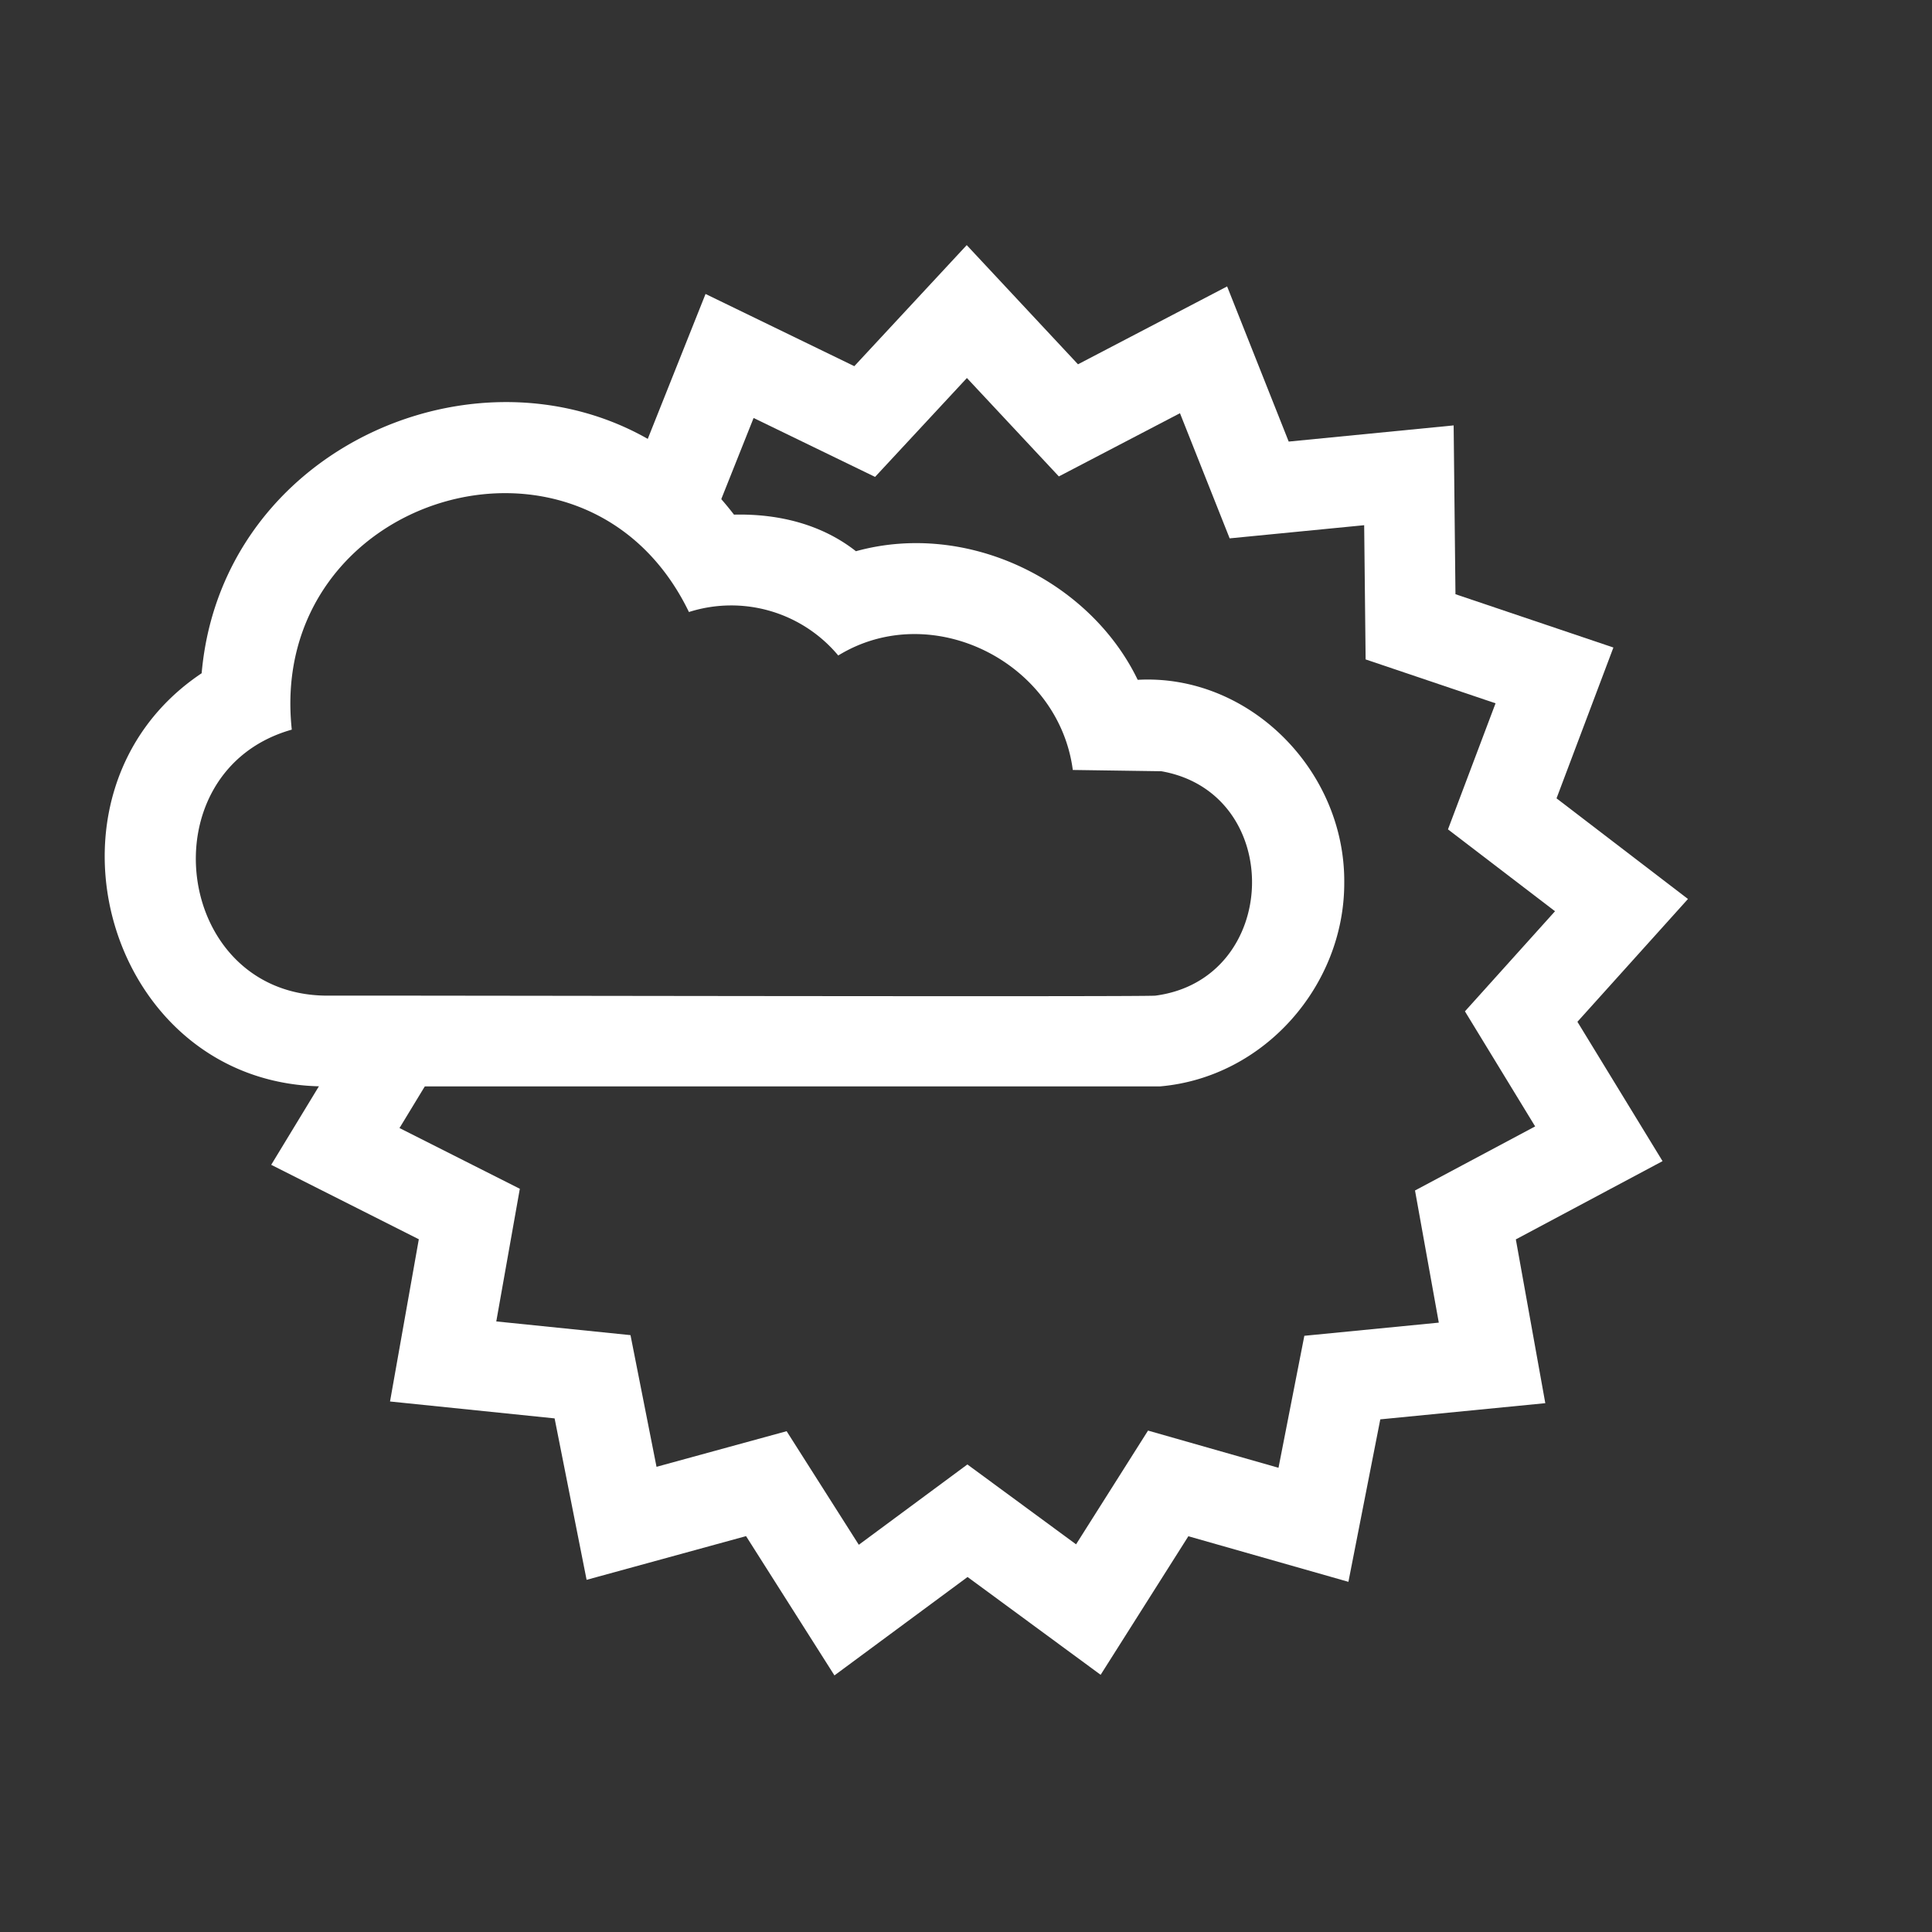 <svg xmlns="http://www.w3.org/2000/svg" width="32" height="32" fill="none"><rect width="100%" height="100%" fill="#333333" stroke="none"/><path fill="#fff" fill-rule="evenodd" d="m14.225 25.586 1.798-1.33 1.8 1.323 1.192-1.884 2.161.616.428-2.186 2.227-.218-.394-2.189 1.99-1.061-1.163-1.906 1.492-1.658-1.773-1.356.788-2.088-2.152-.727-.024-2.223-2.228.218-.823-2.073-2.006 1.047-1.523-1.63-1.521 1.638-2.012-.976-.785 1.97a4.518 4.518 0 0 0-1.197-1.01l.172-.476h.002l1.012-2.538 2.464 1.196 1.862-2.005 1.843 1.974 2.47-1.29 1.02 2.57 2.732-.268.03 2.796 2.616.883-.942 2.498 2.177 1.667-1.831 2.034 1.41 2.308-2.43 1.296.488 2.713-2.733.268-.528 2.691-2.651-.755-1.453 2.295-2.204-1.62-2.205 1.63-1.464-2.307-2.641.724-.53-2.674-2.726-.28.477-2.687-2.445-1.233 1.223-2.013H7.47l-.853 1.404L8.61 19.69l-.39 2.197 2.223.227.431 2.181 2.155-.59 1.196 1.882Z" clip-rule="evenodd"/><path fill="#fff" fill-rule="evenodd" d="M19.235 12.774c2.057.361 1.981 3.443-.098 3.717-.209.023-12.986-.005-13.724 0-2.542-.011-2.996-3.723-.58-4.406-.42-3.891 4.863-5.493 6.578-1.948a2.308 2.308 0 0 1 2.473.72c1.544-.947 3.65.108 3.885 1.896l1.466.021Zm-.391-1.514c-.792-1.641-2.817-2.641-4.667-2.13-.555-.437-1.265-.624-2.02-.606-2.7-3.516-8.433-1.732-8.817 2.627-2.96 1.979-1.571 6.867 2.073 6.843h13.802c1.735-.151 3.053-1.683 3.05-3.371.017-1.867-1.582-3.465-3.421-3.363Z" clip-rule="evenodd"/></svg>